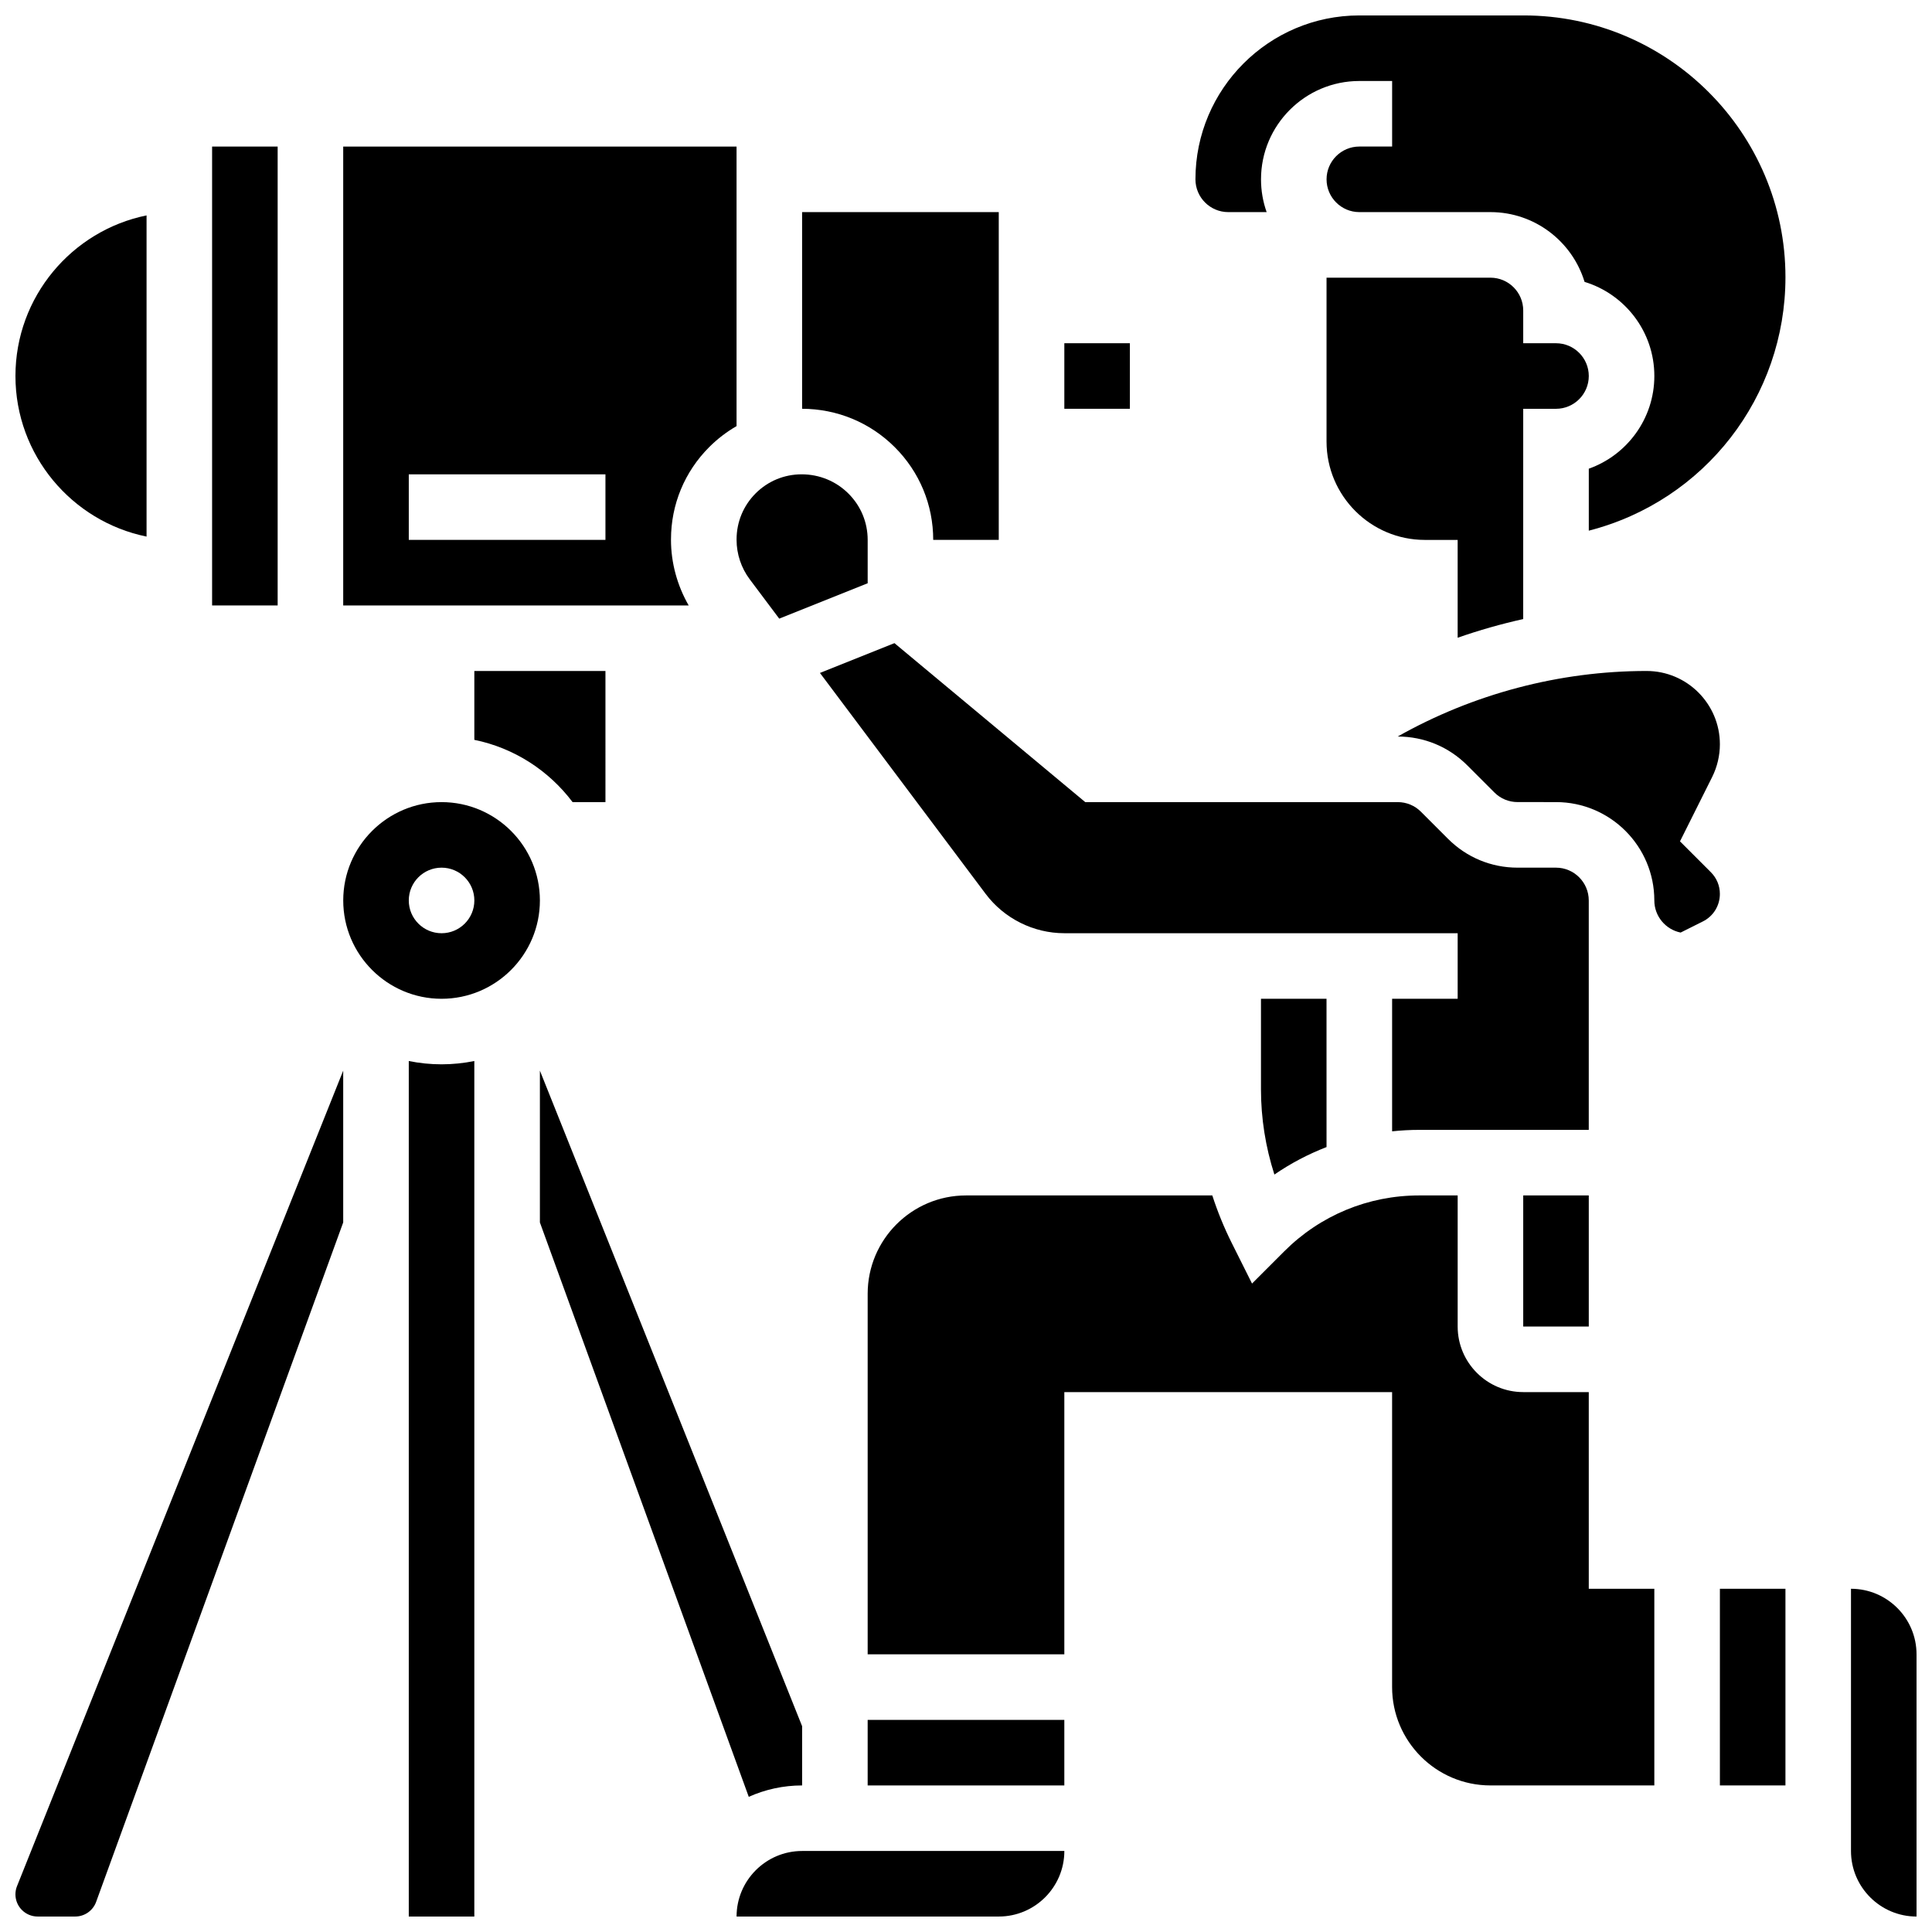 <?xml version="1.0" encoding="UTF-8"?>
<!-- Uploaded to: ICON Repo, www.svgrepo.com, Generator: ICON Repo Mixer Tools -->
<svg width="800px" height="800px" version="1.1" viewBox="144 144 512 512" xmlns="http://www.w3.org/2000/svg">
 <defs>
  <clipPath id="f">
   <path d="m148.09 201h34.906v86h-34.906z"/>
  </clipPath>
  <clipPath id="e">
   <path d="m634 565h17.902v86.902h-17.902z"/>
  </clipPath>
  <clipPath id="d">
   <path d="m460 148.09h158v136.91h-158z"/>
  </clipPath>
  <clipPath id="c">
   <path d="m339 634h88v17.902h-88z"/>
  </clipPath>
  <clipPath id="b">
   <path d="m148.09 427h86.906v224.9h-86.906z"/>
  </clipPath>
  <clipPath id="a">
   <path d="m252 425h18v226.9h-18z"/>
  </clipPath>
 </defs>
 <path d="m339.2 287.08c0 3.734 1.234 7.434 3.473 10.422l7.832 10.445 23.438-9.379v-11.488c0-4.641-1.809-9-5.094-12.277-3.301-3.289-7.707-5.102-12.406-5.102-4.606 0-8.938 1.793-12.195 5.051-3.254 3.262-5.047 7.594-5.047 12.199z"/>
 <path d="m391.31 287.07h17.371v-86.863h-52.117v52.121c9.285 0.031 17.996 3.637 24.543 10.164 6.578 6.559 10.203 15.289 10.203 24.578z"/>
 <path d="m200.21 182.84h17.371v121.61h-17.371z"/>
 <path d="m321.82 287.08v-0.129c0-9.246 3.602-17.941 10.141-24.48 2.188-2.188 4.625-4.039 7.234-5.547v-74.082h-104.24v121.61h91.555c-3.027-5.262-4.691-11.289-4.691-17.371zm-17.371-0.004h-52.117v-17.371h52.117z"/>
 <path d="m426.06 234.96h17.371v17.371h-17.371z"/>
 <path d="m538.98 217.59h-43.434v43.434c0 14.371 11.691 26.059 26.059 26.059h8.688v25.926c5.684-1.992 11.488-3.641 17.371-4.949l0.004-55.723h8.688c4.789 0 8.688-3.898 8.688-8.688 0-4.789-3.898-8.688-8.688-8.688h-8.688v-8.688c0-4.789-3.898-8.684-8.688-8.684z"/>
 <g clip-path="url(#f)">
  <path d="m182.84 286.2v-85.117c-19.801 4.035-34.746 21.582-34.746 42.559 0 20.973 14.945 38.523 34.746 42.559z"/>
 </g>
 <path d="m481.73 455.27c4.324-2.973 8.961-5.406 13.816-7.285l-0.004-39.305h-17.371v24.008c0 7.648 1.215 15.301 3.559 22.582z"/>
 <path d="m547.67 460.8h17.371v34.746h-17.371z"/>
 <path d="m381.04 314.44-19.746 7.898 43.914 58.551c4.894 6.527 12.688 10.422 20.848 10.422h104.24v17.371h-17.371v35.129c2.375-0.25 4.773-0.383 7.195-0.383l44.918 0.004v-60.805c0-4.789-3.898-8.688-8.688-8.688h-10.176c-6.961 0-13.504-2.711-18.426-7.633l-7.195-7.195c-1.641-1.641-3.824-2.543-6.141-2.543h-82.812z"/>
 <path d="m304.45 321.82h-34.746v18.246c10.578 2.156 19.766 8.168 26.035 16.5h8.711z"/>
 <path d="m597.4 375.15-8.184-8.184 8.52-17.039c1.34-2.684 2.051-5.688 2.051-8.688 0-10.711-8.715-19.422-19.422-19.422-23.141 0-45.941 6.074-65.969 17.371h0.016c6.961 0 13.504 2.711 18.426 7.633l7.195 7.195c1.641 1.641 3.824 2.543 6.141 2.543l10.18 0.004c14.371 0 26.059 11.691 26.059 26.059 0 4.203 3.004 7.719 6.973 8.516l5.898-2.949c2.777-1.391 4.5-4.18 4.5-7.285 0.004-2.172-0.844-4.215-2.383-5.754z"/>
 <path d="m565.04 512.92h-17.371c-9.578 0-17.371-7.793-17.371-17.371v-34.746h-10.176c-13.523 0-26.238 5.266-35.801 14.828l-8.52 8.523-5.391-10.781c-2.023-4.051-3.738-8.258-5.137-12.57h-65.273c-14.367 0-26.059 11.691-26.059 26.059v95.551h52.117v-69.492h86.863v78.176c0 14.367 11.691 26.059 26.059 26.059h43.434v-52.117h-17.371z"/>
 <path d="m373.94 599.79h52.117v17.371h-52.117z"/>
 <path d="m599.79 565.04h17.371v52.117h-17.371z"/>
 <g clip-path="url(#e)">
  <path d="m634.53 565.04v69.492c0 9.578 7.793 17.371 17.371 17.371v-69.492c0-9.578-7.793-17.371-17.371-17.371z"/>
 </g>
 <g clip-path="url(#d)">
  <path d="m547.8 148.09h-43.562c-23.949 0-43.434 19.484-43.434 43.434 0 4.789 3.898 8.688 8.688 8.688h10.18c-0.965-2.719-1.492-5.641-1.492-8.688 0-14.371 11.691-26.059 26.059-26.059h8.688v17.371h-8.688c-4.789 0-8.688 3.898-8.688 8.688 0 4.789 3.898 8.688 8.688 8.688h34.746c11.738 0 21.691 7.801 24.941 18.492 10.688 3.246 18.492 13.195 18.492 24.938 0 11.324-7.262 20.984-17.371 24.57v16.422c30.711-7.879 52.117-35.441 52.117-67.184-0.004-38.246-31.117-69.359-69.363-69.359z"/>
 </g>
 <g clip-path="url(#c)">
  <path d="m339.2 651.9h69.492c9.578 0 17.371-7.793 17.371-17.371h-69.492c-9.578 0-17.371 7.793-17.371 17.371z"/>
 </g>
 <g clip-path="url(#b)">
  <path d="m148.09 646.02c0 3.242 2.637 5.879 5.879 5.879h9.977c2.465 0 4.684-1.555 5.527-3.871l65.48-180.07v-40.227l-86.441 216.11c-0.281 0.695-0.422 1.43-0.422 2.184z"/>
 </g>
 <path d="m261.02 356.57c-14.367 0-26.059 11.691-26.059 26.059s11.691 26.059 26.059 26.059 26.059-11.691 26.059-26.059-11.688-26.059-26.059-26.059zm0 34.746c-4.797 0-8.688-3.891-8.688-8.688s3.891-8.688 8.688-8.688 8.688 3.891 8.688 8.688-3.891 8.688-8.688 8.688z"/>
 <g clip-path="url(#a)">
  <path d="m252.33 425.18v226.72h17.371v-226.72c-2.809 0.57-5.711 0.875-8.688 0.875-2.973 0-5.879-0.305-8.684-0.875z"/>
 </g>
 <path d="m356.57 617.16v-15.699l-69.492-173.73v40.227l55.352 152.22c4.324-1.934 9.105-3.019 14.141-3.019z"/>
</svg>